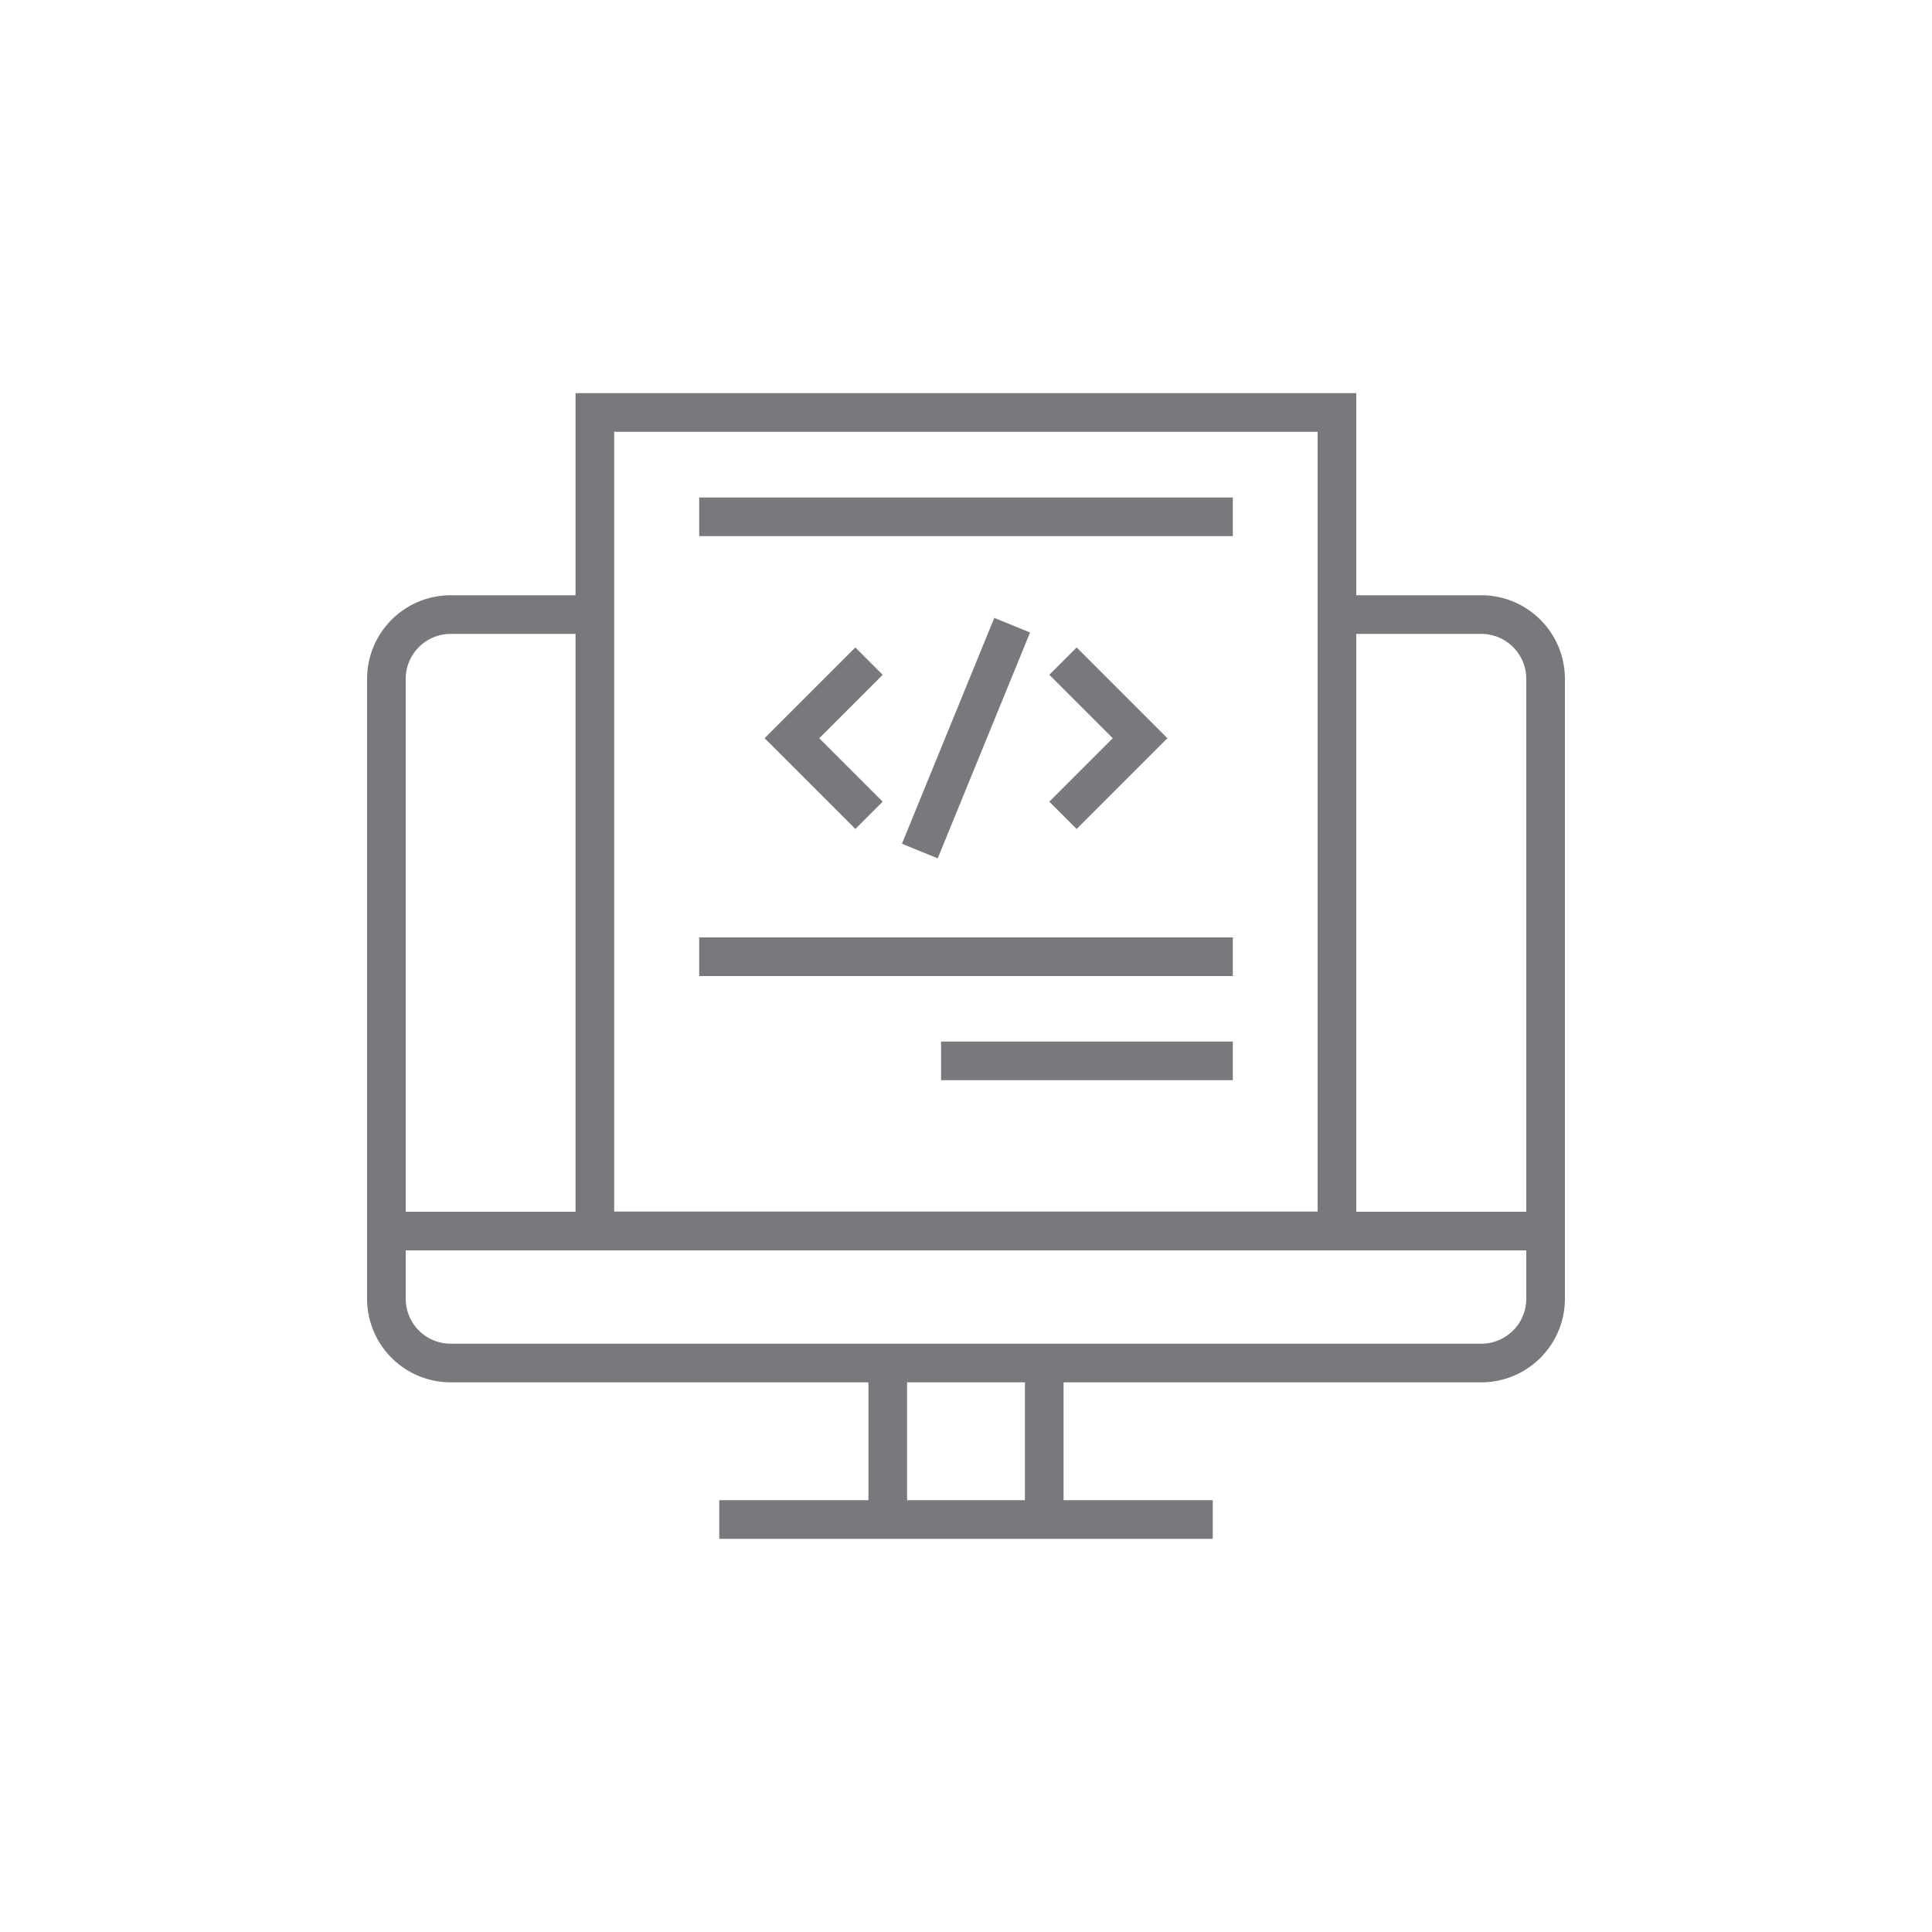 <svg id="Layer_1" data-name="Layer 1" xmlns="http://www.w3.org/2000/svg" viewBox="0 0 100 100"><defs><style>.cls-1{fill:none;stroke:#78797c;stroke-miterlimit:10;stroke-width:2px;}</style></defs><path class="cls-1" d="M69.21,31.81h7.46A3.33,3.33,0,0,1,80,35.14V67.22a3.33,3.33,0,0,1-3.33,3.33H23.33A3.33,3.33,0,0,1,20,67.22V35.14a3.33,3.33,0,0,1,3.33-3.33h7.46"/><line class="cls-1" x1="20" y1="63.72" x2="80" y2="63.72"/><line class="cls-1" x1="37.23" y1="78.65" x2="62.77" y2="78.65"/><line class="cls-1" x1="45.95" y1="70.55" x2="45.95" y2="78.65"/><line class="cls-1" x1="54.05" y1="70.55" x2="54.05" y2="78.65"/><rect class="cls-1" x="30.79" y="21.35" width="38.41" height="42.36"/><polyline class="cls-1" points="44.98 42.2 40.99 38.21 44.98 34.22"/><polyline class="cls-1" points="55.02 34.22 59.01 38.21 55.02 42.2"/><line class="cls-1" x1="52.39" y1="32.36" x2="47.61" y2="44.05"/><line class="cls-1" x1="36.19" y1="26.75" x2="63.81" y2="26.75"/><line class="cls-1" x1="63.81" y1="49.52" x2="36.19" y2="49.52"/><line class="cls-1" x1="63.81" y1="54.91" x2="48.71" y2="54.91"/></svg>